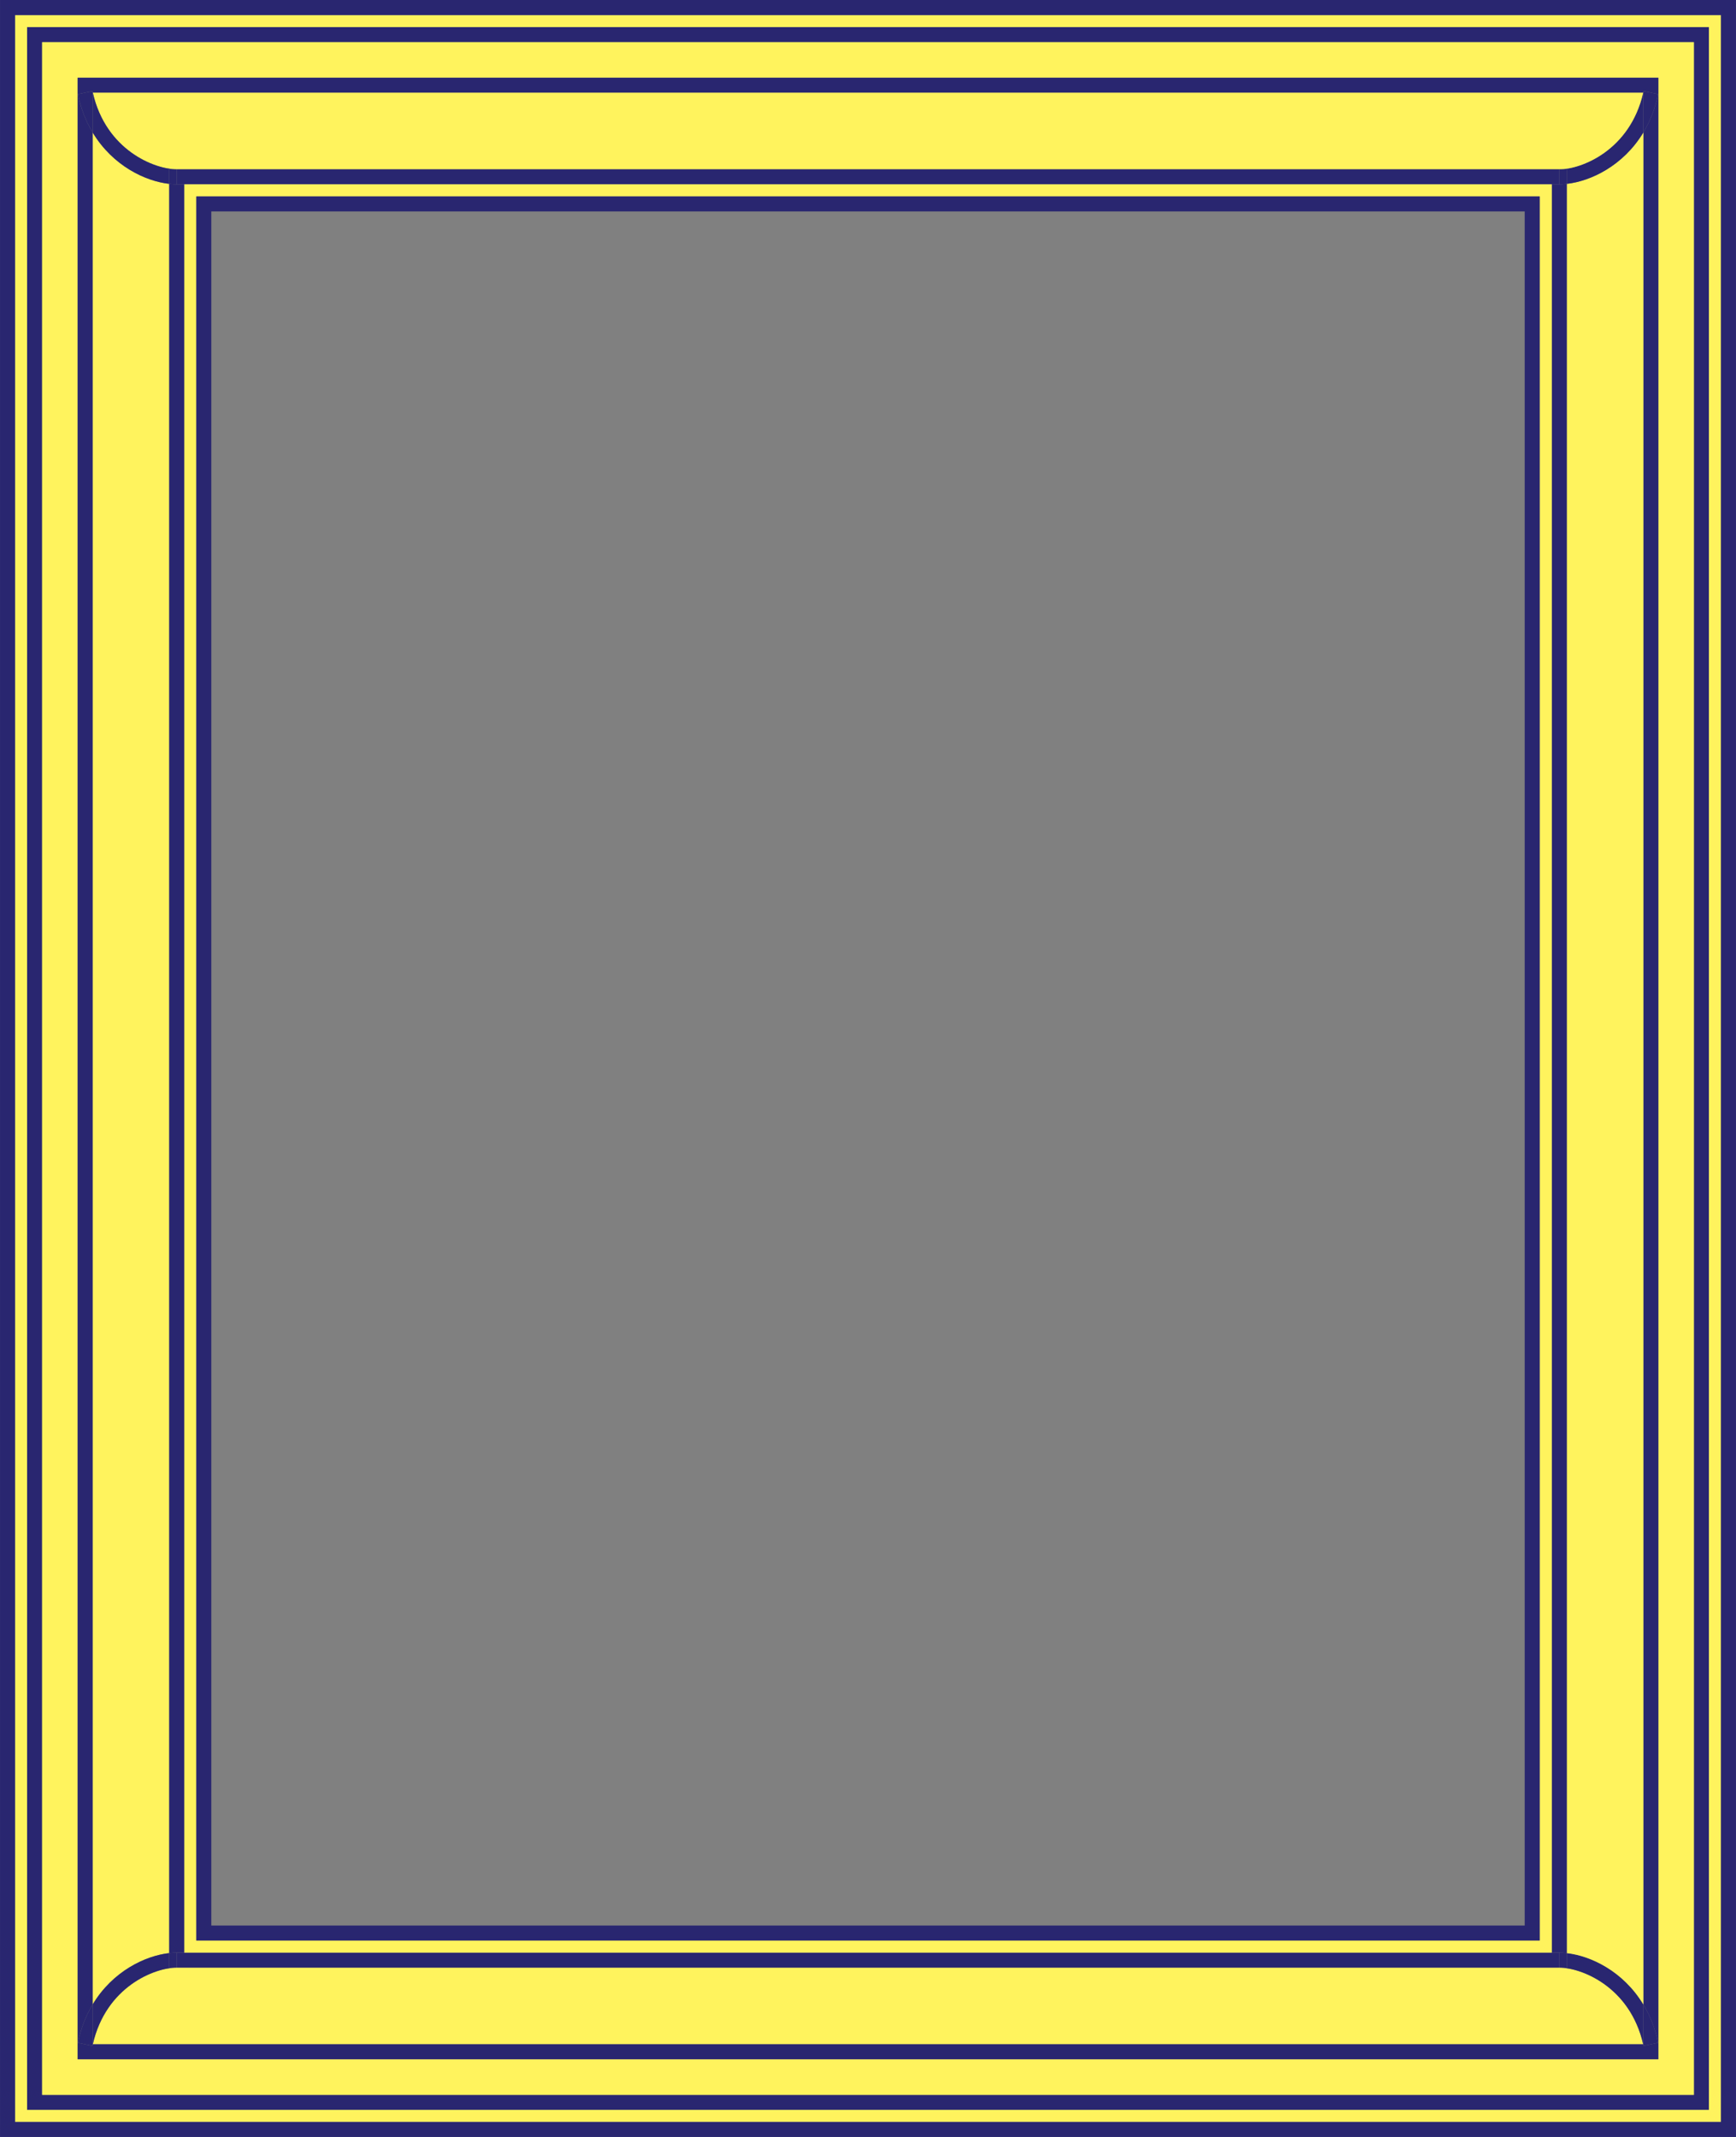 <?xml version="1.0" encoding="utf-8"?>
<!-- Generator: Adobe Illustrator 16.0.0, SVG Export Plug-In . SVG Version: 6.00 Build 0)  -->
<!DOCTYPE svg PUBLIC "-//W3C//DTD SVG 1.1//EN" "http://www.w3.org/Graphics/SVG/1.1/DTD/svg11.dtd">
<svg version="1.1" id="Шар_1" xmlns="http://www.w3.org/2000/svg" xmlns:xlink="http://www.w3.org/1999/xlink" x="0px" y="0px"
	 width="185.204px" height="227.871px" viewBox="0 0 185.204 227.871" enable-background="new 0 0 185.204 227.871"
	 xml:space="preserve">
<rect x="0" y="0" width="185.204" height="227.871" fill="#808080" stroke="none"/>
<g>
	<g>
		<g id="XMLID_1_">
			<g>
				<path fill="#FFF35D" d="M18.052,19.605v188.66c-2.53,0.28-6.02,1.91-8.17,5.479V14.125
					C12.032,17.695,15.522,19.325,18.052,19.605z"/>
				<path fill="#FFF35D" d="M175.302,217.985H9.902c1.41-6.17,6.62-8.17,8.95-8.17h147.5
					C168.682,209.815,173.892,211.815,175.302,217.985z"/>
				<path fill="#FFF35D" d="M183.602,1.605v224.67h-182V1.605H183.602z M182.312,224.975V2.895H2.892v222.08H182.312z"/>
				<path fill="#292670" d="M185.202-0.005v227.88H0.002V-0.005H185.202z M183.602,226.275V1.605h-182v224.67H183.602z"/>
				<path fill="#292670" d="M182.312,2.895v222.08H2.892V2.895H182.312z M180.712,223.385V4.495H4.492v218.89H180.712z"/>
				<path fill="#FFF35D" d="M180.712,4.495v218.89H4.492V4.495H180.712z M176.922,219.585v-1.761V10.045v-1.76H8.282v1.76v207.78
					v1.761H176.922z"/>
				<path fill="#292670" d="M176.922,217.825v1.761H8.282v-1.761h0.02l1.56,0.33c0.01-0.06,0.03-0.12,0.04-0.17h165.4
					c0.01,0.05,0.03,0.11,0.04,0.17l1.56-0.33H176.922z"/>
				<path fill="#292670" d="M176.922,10.045v207.78h-0.021c-0.33-1.58-0.89-2.93-1.58-4.08V14.125c0.69-1.15,1.25-2.5,1.58-4.08
					H176.922z"/>
				<path fill="#292670" d="M176.922,8.285v1.76h-0.021l-1.56-0.33c-0.01,0.06-0.03,0.12-0.04,0.17H9.902
					c-0.01-0.05-0.03-0.11-0.04-0.17l-1.56,0.33h-0.02v-1.76H176.922z"/>
				<path fill="#292670" d="M175.342,9.715l1.56,0.33c-0.33,1.58-0.89,2.93-1.58,4.08v-4.24h-0.02
					C175.312,9.835,175.333,9.775,175.342,9.715z"/>
				<path fill="#292670" d="M176.902,217.825l-1.56,0.33c-0.01-0.06-0.03-0.12-0.04-0.17h0.02v-4.24
					C176.012,214.895,176.572,216.245,176.902,217.825z"/>
				<path fill="#292670" d="M175.322,213.745v4.24h-0.02c-1.41-6.17-6.62-8.17-8.95-8.17h0.8v-1.55
					C169.682,208.545,173.172,210.175,175.322,213.745z"/>
				<path fill="#FFF35D" d="M175.322,14.125v199.62c-2.149-3.569-5.64-5.199-8.17-5.479V19.605
					C169.682,19.325,173.172,17.695,175.322,14.125z"/>
				<path fill="#292670" d="M175.322,9.885v4.24c-2.149,3.57-5.64,5.2-8.17,5.48v-1.55h-0.8c2.33,0,7.54-2,8.95-8.17H175.322z"/>
				<path fill="#FFF35D" d="M9.902,9.885h165.4c-1.41,6.17-6.62,8.17-8.95,8.17h-147.5C16.522,18.055,11.312,16.055,9.902,9.885z"/>
				<path fill="#292670" d="M167.152,208.265v1.55h-0.8v-1.6C166.602,208.215,166.872,208.235,167.152,208.265z"/>
				<path fill="#292670" d="M167.152,19.605v188.66c-0.28-0.03-0.55-0.05-0.8-0.05h-0.8V19.655h0.8
					C166.602,19.655,166.872,19.635,167.152,19.605z"/>
				<path fill="#292670" d="M167.152,18.055v1.55c-0.28,0.03-0.55,0.05-0.8,0.05v-1.6H167.152z"/>
				<polygon fill="#292670" points="166.352,208.215 166.352,209.815 18.852,209.815 18.852,208.215 19.652,208.215 
					165.552,208.215 				"/>
				<polygon fill="#292670" points="166.352,18.055 166.352,19.655 165.552,19.655 19.652,19.655 18.852,19.655 18.852,18.055 				
					"/>
				<path fill="#FFF35D" d="M165.552,19.655v188.56h-145.9V19.655H165.552z M164.262,206.925V20.945H20.942v185.98H164.262z"/>
				<path fill="#292670" d="M164.262,20.945v185.98H20.942V20.945H164.262z M162.662,205.325V22.545H22.542v182.78H162.662z"/>
				<path fill="#292670" d="M19.652,19.655v188.56h-0.8c-0.25,0-0.52,0.02-0.8,0.05V19.605c0.28,0.03,0.55,0.05,0.8,0.05H19.652z"/>
				<path fill="#292670" d="M18.852,208.215v1.6h-0.8v-1.55C18.332,208.235,18.602,208.215,18.852,208.215z"/>
				<path fill="#292670" d="M18.852,18.055v1.6c-0.25,0-0.52-0.02-0.8-0.05v-1.55H18.852z"/>
				<path fill="#292670" d="M18.852,18.055h-0.8v1.55c-2.53-0.28-6.02-1.91-8.17-5.48v-4.24h0.02
					C11.312,16.055,16.522,18.055,18.852,18.055z"/>
				<path fill="#292670" d="M18.052,209.815h0.8c-2.33,0-7.54,2-8.95,8.17h-0.02v-4.24c2.15-3.569,5.64-5.199,8.17-5.479V209.815z"
					/>
				<path fill="#292670" d="M9.862,9.715c0.01,0.06,0.03,0.12,0.04,0.17h-0.02v4.24c-0.69-1.15-1.25-2.5-1.58-4.08L9.862,9.715z"/>
				<path fill="#292670" d="M9.902,217.985c-0.01,0.05-0.03,0.11-0.04,0.17l-1.56-0.33c0.33-1.58,0.89-2.93,1.58-4.08v4.24H9.902z"
					/>
				<path fill="#292670" d="M9.882,14.125v199.62c-0.69,1.15-1.25,2.5-1.58,4.08h-0.02V10.045h0.02
					C8.632,11.625,9.192,12.975,9.882,14.125z"/>
			</g>
			<g>
			</g>
		</g>
	</g>
</g>
</svg>
